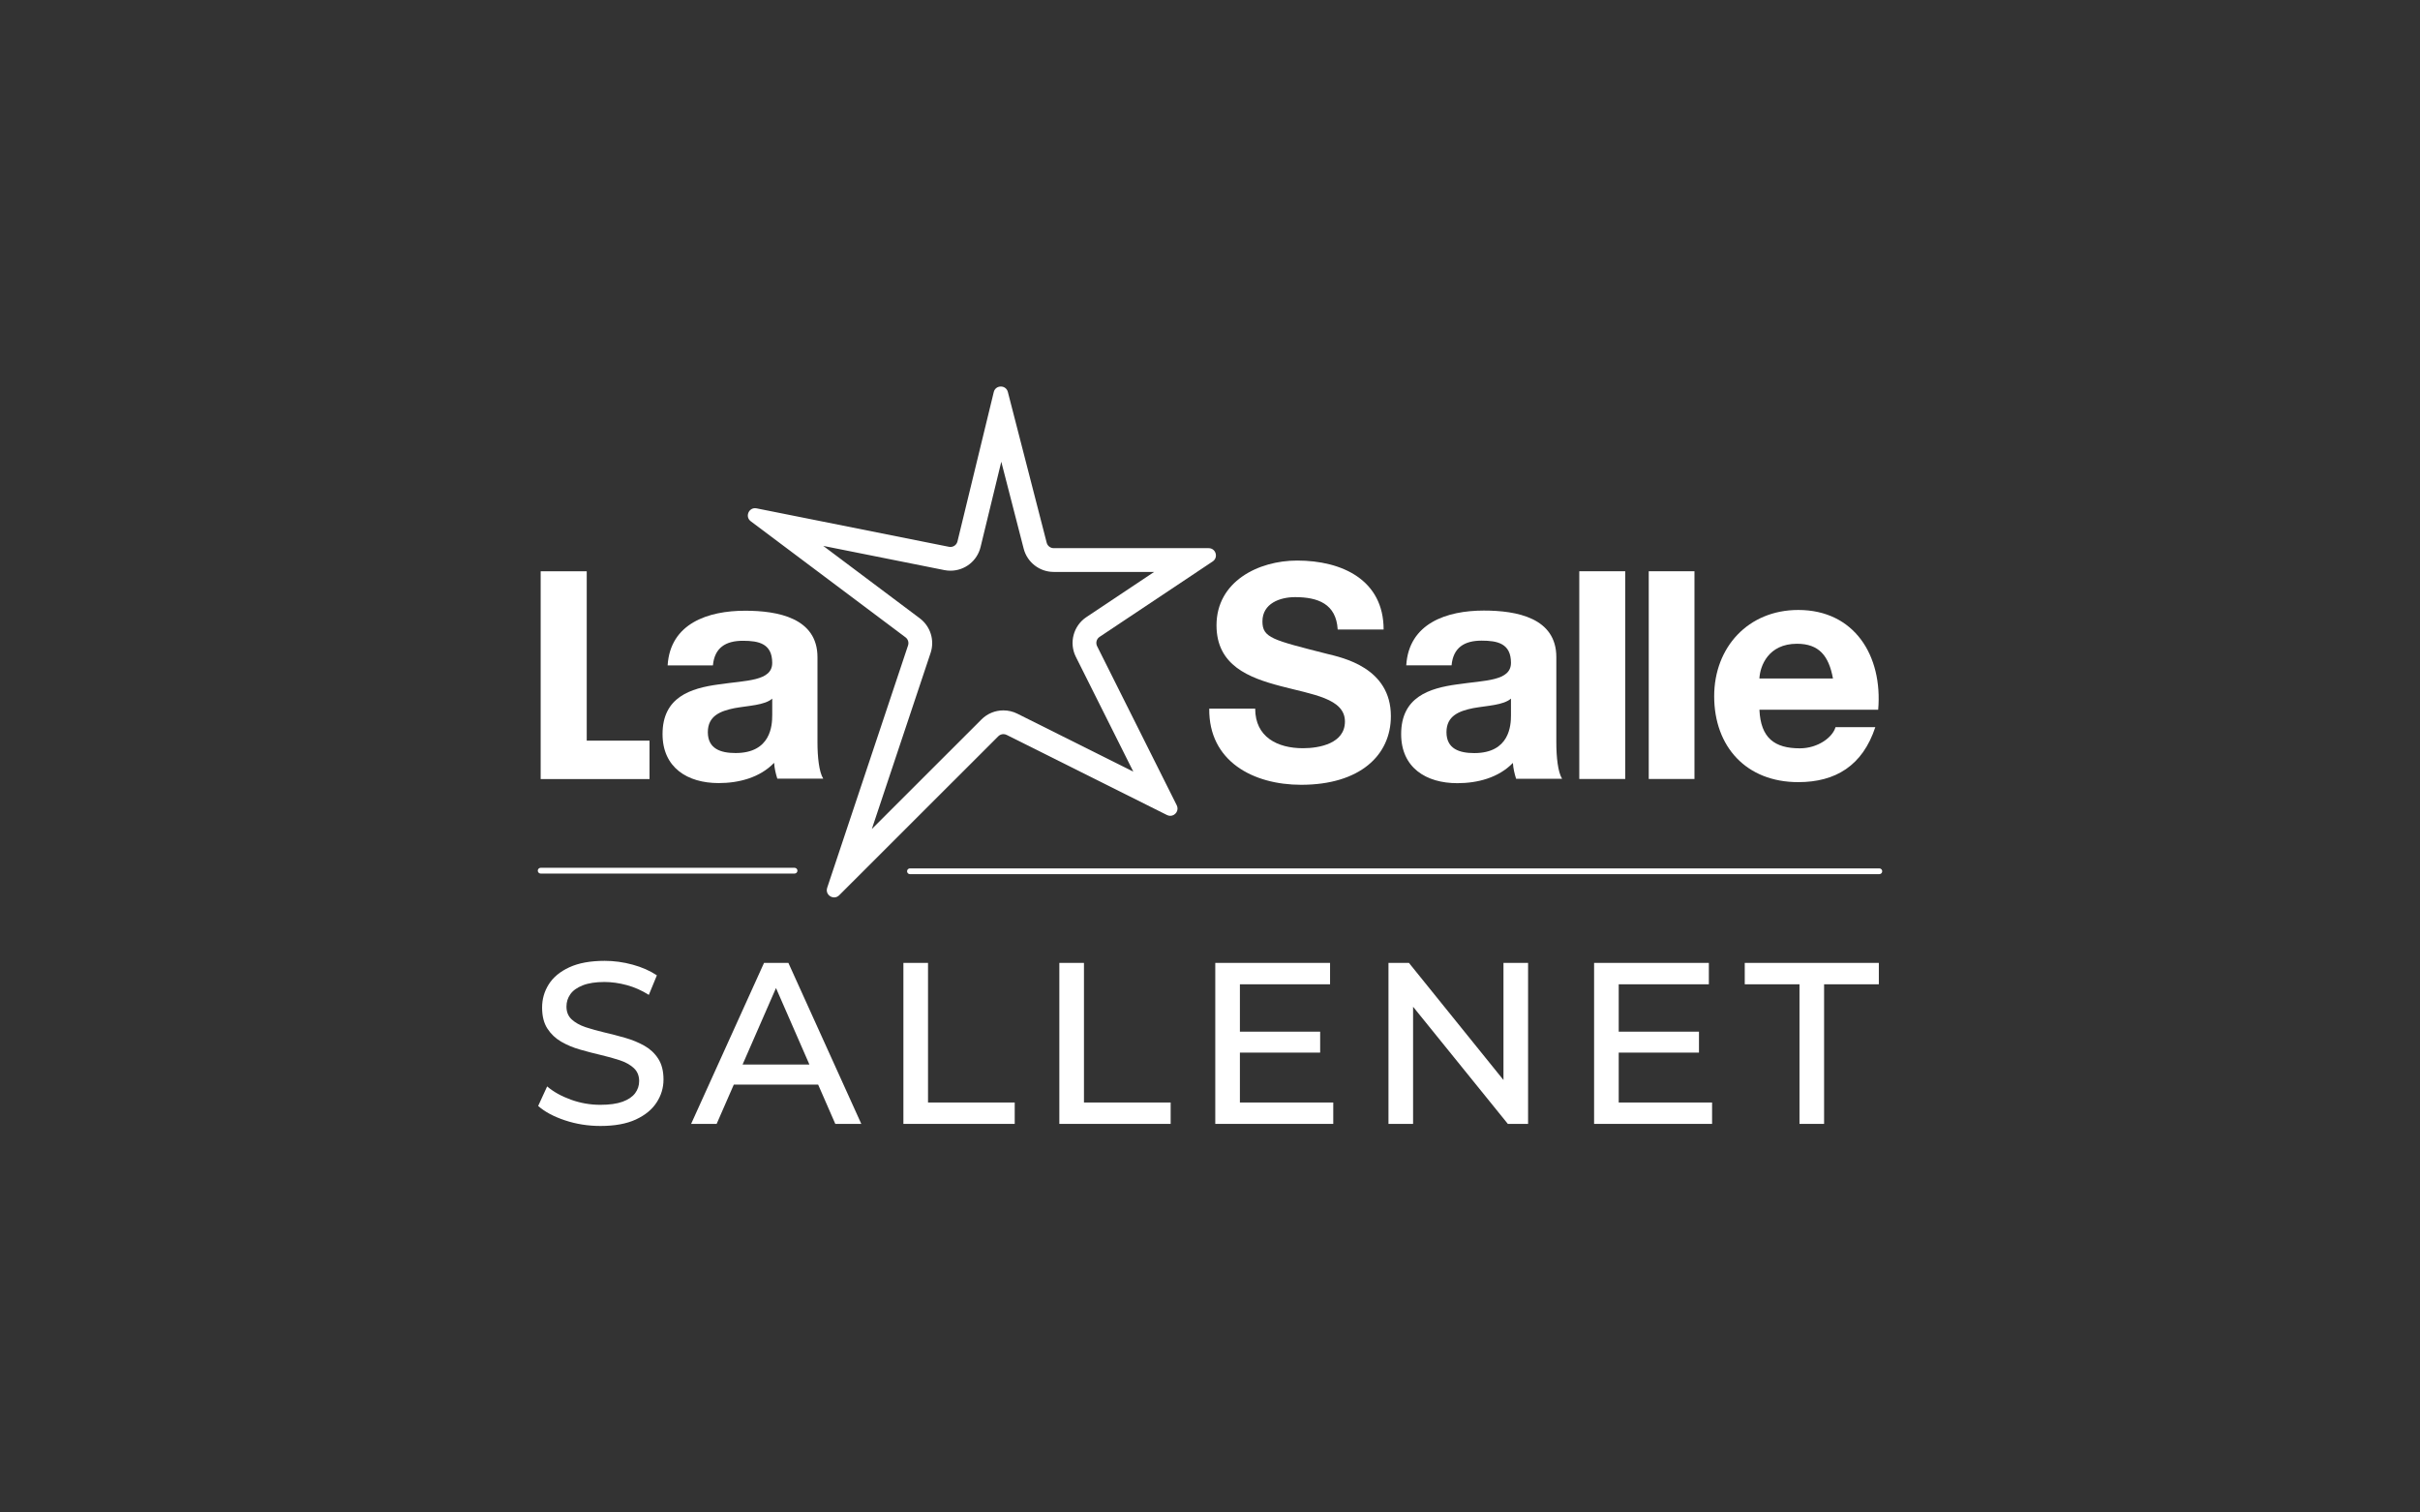 <?xml version="1.0" encoding="utf-8"?>
<!-- Generator: Adobe Illustrator 26.0.3, SVG Export Plug-In . SVG Version: 6.00 Build 0)  -->
<svg version="1.1" xmlns="http://www.w3.org/2000/svg" xmlns:xlink="http://www.w3.org/1999/xlink" x="0px" y="0px"
	 viewBox="0 0 1440 900" style="enable-background:new 0 0 1440 900;" xml:space="preserve">
<rect x="0" y="0" width="1440" height="900" fill="#333333" stroke="none"/>
<style type="text/css">
	.st0{fill:#FFFFFF;}
</style>
<g id="Fondo">
</g>
<g id="Logos">
	<g>
		<polygon class="st0" points="321.72,339.94 321.72,463.58 386.49,463.58 386.49,440.72 349.13,440.72 349.13,339.94 		"/>
		<path class="st0" d="M719.55,421.68c-0.36,31.39,26.25,45.31,54.67,45.31c34.89,0,53.41-17.48,53.41-40.85
			c0-28.9-28.77-34.79-38.12-37.1c-32.19-8.21-38.31-9.46-38.31-19.27c0-10.71,10.43-14.45,19.43-14.45
			c13.48,0,24.45,3.93,25.35,19.27h27.33c0-29.43-24.63-41.03-51.43-41.03c-23.2,0-48.01,12.49-48.01,38.53
			c0,23.9,19.24,31.22,38.3,36.21c18.88,4.99,38.12,7.31,38.12,21.05c0,13.02-15.1,15.88-24.99,15.88
			c-15.11,0-28.41-6.6-28.41-23.55H719.55"/>
		<rect x="939.74" y="339.92" class="st0" width="27.34" height="123.61"/>
		<rect x="981.07" y="339.92" class="st0" width="27.21" height="123.61"/>
		<path class="st0" d="M1046.92,403.75c0.38-7.52,5.3-20.68,22.36-20.68c13.08,0,18.94,7.14,21.41,20.68H1046.92 M1117.6,422.33
			c2.76-32.22-14.21-59.37-47.56-59.37c-29.75,0-50.03,22.18-50.03,51.32c0,30.08,19.14,51.13,50.03,51.13
			c22.17,0,38.27-9.78,45.85-32.71h-23.68c-1.71,6.02-10.43,12.59-21.22,12.59c-14.97,0-23.31-6.04-24.06-22.96H1117.6z"/>
		<path class="st0" d="M863.75,395.91c0.95-10.56,7.6-14.7,17.86-14.7c9.5,0,17.48,1.7,17.48,13.19c0,10.93-15.39,10.37-31.91,12.82
			c-16.72,2.26-33.44,7.54-33.44,29.59c0,19.98,14.81,29.22,33.44,29.22c11.97,0,24.51-3.21,33.06-12.06
			c0.19,3.21,0.95,6.41,1.9,9.42h27.36c-2.47-3.96-3.42-12.82-3.42-21.67v-50.7c0-23.37-23.56-27.71-43.13-27.71
			c-22.04,0-44.65,7.54-46.17,32.61H863.75 M899.09,425.69c0,5.85-0.76,22.43-21.85,22.43c-8.74,0-16.53-2.45-16.53-12.44
			c0-9.8,7.6-12.63,15.96-14.32c8.36-1.51,17.86-1.7,22.42-5.66V425.69z"/>
		<path class="st0" d="M605.07,236.63L605.07,236.63L605.07,236.63 M595.81,274.76l13.32,51.71c2.1,8.16,9.45,13.85,17.87,13.85
			h59.76l-40.33,26.9c-7.73,5.16-10.42,15.31-6.26,23.62l34.2,68.32l-69.06-34.51c-2.55-1.27-5.4-1.94-8.25-1.94
			c-4.93,0-9.56,1.92-13.05,5.4l-65.23,65.19l34.96-104.77c2.52-7.55-0.07-15.83-6.43-20.61l-57.45-43.09l72.07,14.4
			c1.19,0.24,2.41,0.36,3.62,0.36c8.54,0,15.92-5.8,17.93-14.1L595.81,274.76 M595.53,230c-1.83,0-3.67,1.1-4.2,3.3l-21.59,88.86
			c-0.48,1.97-2.24,3.3-4.19,3.3c-0.28,0-0.57-0.03-0.85-0.08l-114.52-22.89c-0.32-0.06-0.63-0.09-0.93-0.09
			c-3.92,0-5.93,5.22-2.51,7.78l92.08,69.06c1.49,1.12,2.1,3.06,1.51,4.82L492.2,528.29c-1.04,3.12,1.46,5.71,4.15,5.71
			c1.04,0,2.11-0.39,3.01-1.29l94.66-94.6c0.83-0.83,1.93-1.27,3.05-1.27c0.66,0,1.32,0.15,1.93,0.46l95.42,47.68
			c0.65,0.33,1.31,0.47,1.95,0.47c2.97,0,5.37-3.21,3.84-6.27l-47.39-94.67c-0.97-1.95-0.35-4.32,1.46-5.53l67.31-44.89
			c3.55-2.37,1.88-7.91-2.4-7.91h-92.19c-1.97,0-3.69-1.33-4.18-3.24l-23.11-89.71C599.16,231.07,597.34,230,595.53,230"/>
		<path class="st0" d="M424.22,395.97c0.94-10.54,7.58-14.68,17.83-14.68c9.48,0,17.45,1.69,17.45,13.17
			c0,10.92-15.36,10.35-31.87,12.8c-16.7,2.26-33.39,7.53-33.39,29.54c0,19.95,14.79,29.17,33.39,29.17c11.95,0,24.47-3.2,33-12.05
			c0.19,3.2,0.95,6.4,1.9,9.41h27.32c-2.47-3.95-3.42-12.8-3.42-21.64v-50.62c0-23.33-23.52-27.66-43.06-27.66
			c-22,0-44.58,7.53-46.1,32.55H424.22 M459.5,425.7c0,5.84-0.76,22.39-21.81,22.39c-8.73,0-16.5-2.44-16.5-12.42
			c0-9.78,7.59-12.61,15.93-14.3c8.35-1.51,17.83-1.69,22.39-5.65V425.7z"/>
		<path class="st0" d="M472.79,519.81H321.72c-0.95,0-1.72-0.77-1.72-1.72c0-0.95,0.77-1.72,1.72-1.72h151.07
			c0.95,0,1.72,0.77,1.72,1.72C474.51,519.04,473.74,519.81,472.79,519.81"/>
		<path class="st0" d="M1118.28,520.16H541.46c-0.95,0-1.72-0.77-1.72-1.72c0-0.95,0.77-1.71,1.72-1.71h576.82
			c0.95,0,1.72,0.77,1.72,1.71C1120,519.39,1119.23,520.16,1118.28,520.16"/>
		<g>
			<path class="st0" d="M383.39,622.24c-3.42-1.92-7.19-3.47-11.29-4.65c-4.1-1.18-8.24-2.26-12.38-3.22
				c-4.15-0.96-7.92-2.01-11.29-3.15c-3.38-1.14-6.11-2.67-8.21-4.58c-2.1-1.92-3.15-4.47-3.15-7.67c0-2.74,0.77-5.2,2.33-7.39
				c1.55-2.19,4.02-3.95,7.39-5.27c3.37-1.32,7.67-1.98,12.87-1.98c4.29,0,8.71,0.62,13.28,1.85c4.56,1.23,8.94,3.17,13.14,5.82
				l4.79-11.63c-4.11-2.74-8.92-4.86-14.44-6.36c-5.52-1.51-11.06-2.26-16.63-2.26c-8.48,0-15.49,1.28-21.01,3.83
				c-5.52,2.55-9.6,5.93-12.25,10.13c-2.65,4.2-3.97,8.81-3.97,13.82c0,5.11,1.05,9.29,3.15,12.52c2.1,3.24,4.83,5.84,8.21,7.8
				c3.38,1.96,7.14,3.54,11.29,4.72c4.15,1.19,8.28,2.26,12.38,3.22c4.11,0.96,7.87,2.01,11.29,3.15c3.42,1.14,6.18,2.69,8.28,4.65
				c2.1,1.96,3.15,4.54,3.15,7.73c0,2.65-0.8,5.04-2.39,7.19c-1.6,2.14-4.09,3.83-7.46,5.06c-3.38,1.23-7.8,1.85-13.28,1.85
				c-6.02,0-11.86-1.03-17.52-3.08c-5.66-2.05-10.36-4.68-14.1-7.87l-5.34,11.63c3.92,3.47,9.24,6.32,15.94,8.55
				c6.71,2.24,13.75,3.35,21.14,3.35c8.49,0,15.49-1.28,21.01-3.83c5.52-2.55,9.65-5.93,12.38-10.13c2.74-4.2,4.11-8.76,4.11-13.69
				c0-5.02-1.05-9.15-3.15-12.39C389.57,626.73,386.81,624.16,383.39,622.24z"/>
			<path class="st0" d="M454.63,572.97l-43.39,95.8h15.19l10.22-23.4h50.17l10.22,23.4h15.47l-43.39-95.8H454.63z M441.86,633.46
				l19.89-45.53l19.89,45.53H441.86z"/>
			<polygon class="st0" points="552.21,572.97 537.56,572.97 537.56,668.77 603.8,668.77 603.8,656.04 552.21,656.04 			"/>
			<polygon class="st0" points="645,572.97 630.35,572.97 630.35,668.77 696.59,668.77 696.59,656.04 645,656.04 			"/>
			<polygon class="st0" points="737.79,626.35 785.55,626.35 785.55,613.89 737.79,613.89 737.79,585.7 791.44,585.7 791.44,572.97 
				723.14,572.97 723.14,668.77 793.35,668.77 793.35,656.04 737.79,656.04 			"/>
			<polygon class="st0" points="894.63,642.66 838.38,572.97 826.2,572.97 826.2,668.77 840.84,668.77 840.84,599.06 897.23,668.77 
				909.27,668.77 909.27,572.97 894.63,572.97 			"/>
			<polygon class="st0" points="963.2,626.35 1010.96,626.35 1010.96,613.89 963.2,613.89 963.2,585.7 1016.84,585.7 
				1016.84,572.97 948.55,572.97 948.55,668.77 1018.76,668.77 1018.76,656.04 963.2,656.04 			"/>
			<polygon class="st0" points="1038.2,572.97 1038.2,585.7 1070.77,585.7 1070.77,668.77 1085.41,668.77 1085.41,585.7 
				1117.99,585.7 1117.99,572.97 			"/>
		</g>
	</g>
</g>
</svg>
